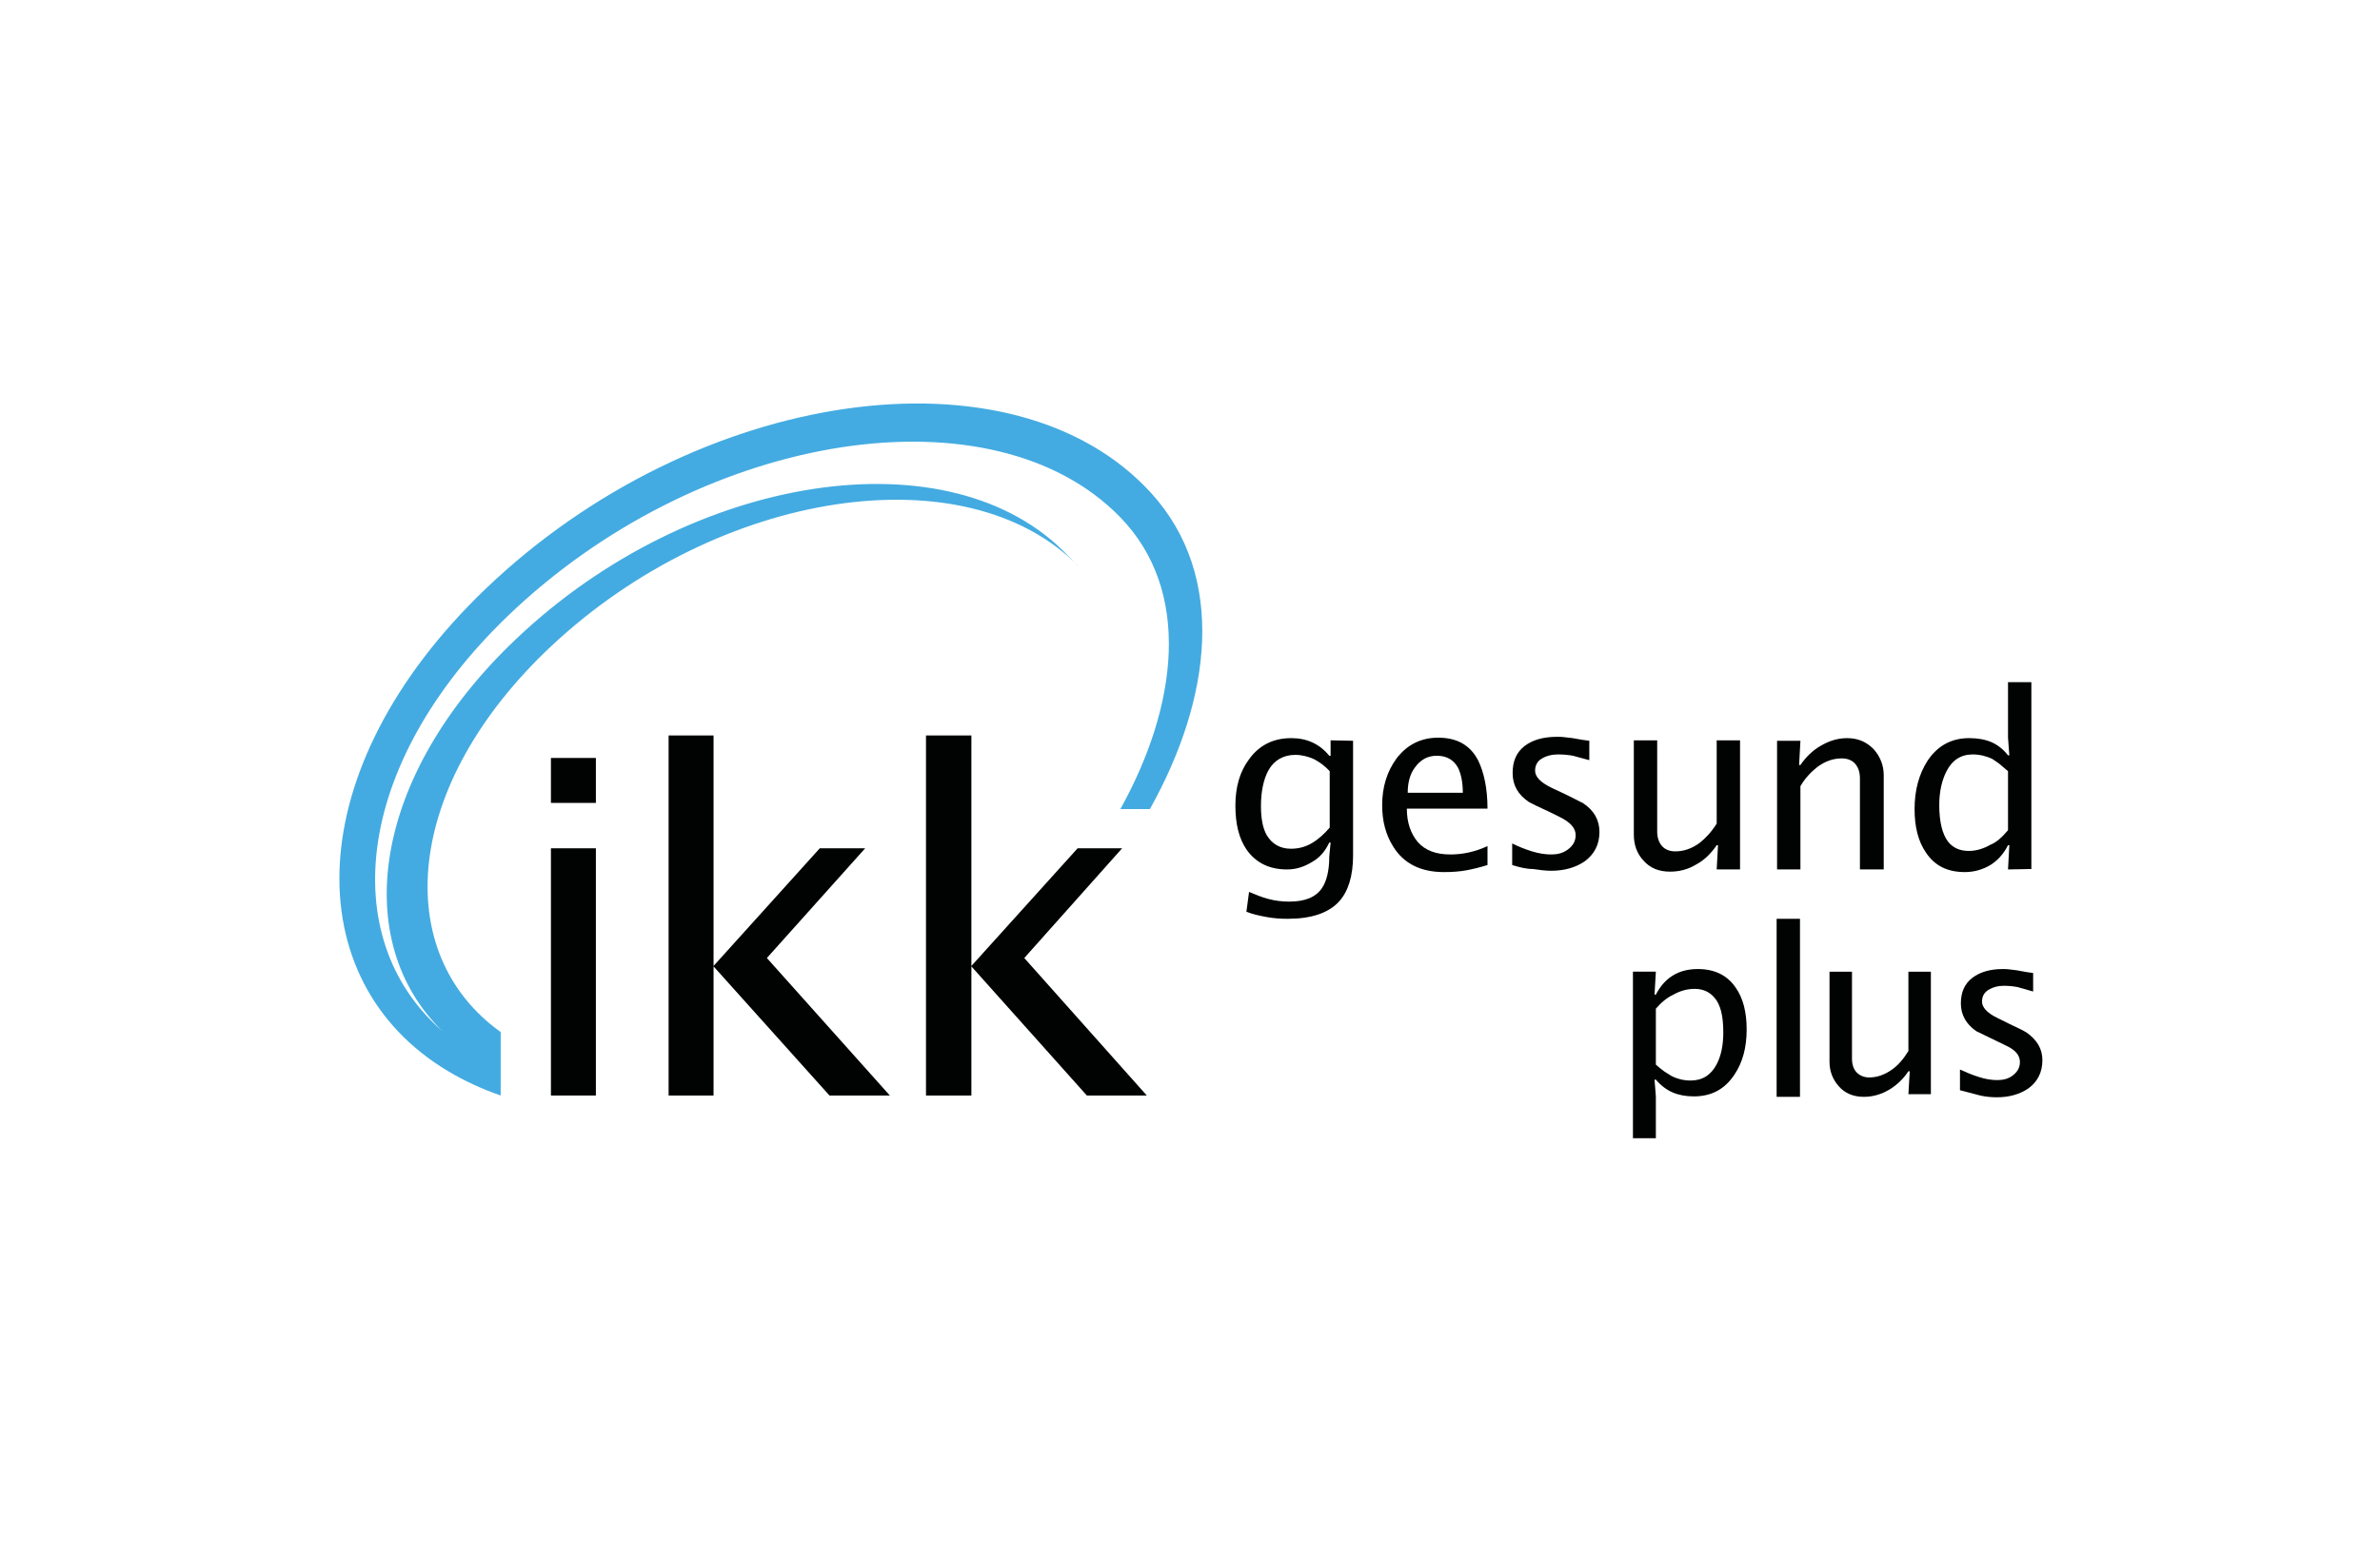 <?xml version="1.0" encoding="utf-8"?>
<!-- Generator: Adobe Illustrator 27.7.0, SVG Export Plug-In . SVG Version: 6.00 Build 0)  -->
<svg version="1.1" id="Ebene_1" xmlns="http://www.w3.org/2000/svg" xmlns:xlink="http://www.w3.org/1999/xlink" x="0px" y="0px"
	 viewBox="0 0 540 350" style="enable-background:new 0 0 540 350;" xml:space="preserve">
<style type="text/css">
	.st0{fill-rule:evenodd;clip-rule:evenodd;fill:#010202;}
	.st1{fill:#010202;}
	.st2{fill-rule:evenodd;clip-rule:evenodd;fill:#43ABE1;}
</style>
<g>
	<path class="st0" d="M125,248.6v-56.1h10.2v56.1H125L125,248.6z M125,182.2V172h10.2v10.2H125z"/>
	<polygon class="st0" points="151.7,248.6 151.7,166.9 161.9,166.9 161.9,219.2 186,192.5 196.3,192.5 174,217.4 201.9,248.6 
		188.2,248.6 161.9,219.3 161.9,248.6 	"/>
	<polygon class="st0" points="210.1,248.6 210.1,166.9 220.4,166.9 220.4,219.2 244.5,192.5 254.6,192.5 232.4,217.4 260.2,248.6 
		246.6,248.6 220.4,219.3 220.4,248.6 	"/>
	<path class="st1" d="M307,168.1v26c0,4.7-1.1,8.2-3.2,10.5c-2.4,2.6-6.3,3.9-11.6,3.9c-1.6,0-3.2-0.1-4.8-0.4
		c-1.6-0.3-3.1-0.6-4.6-1.2l0.6-4.5c1.4,0.6,2.9,1.2,4.4,1.6s3.1,0.6,4.7,0.6c3.6,0,6-1,7.4-3c1.1-1.6,1.7-4,1.7-7.2l0.3-3.2h-0.3
		c-0.9,1.9-2.1,3.4-3.9,4.4c-1.8,1.1-3.6,1.7-5.7,1.7c-4,0-7-1.5-9.1-4.4c-1.8-2.6-2.6-5.9-2.6-10.1c0-4.2,1-7.7,3.1-10.5
		c2.3-3.2,5.5-4.8,9.6-4.8c3.5,0,6.4,1.3,8.6,4h0.3V168L307,168.1L307,168.1z M301.7,187.8V175c-1-1.1-2.2-2-3.5-2.7
		c-1.3-0.6-2.8-1-4.3-1c-2.7,0-4.8,1.2-6.1,3.5c-1.1,2-1.7,4.8-1.7,8.1c0,2.8,0.4,5,1.3,6.6c1.2,2,3,3.1,5.5,3.1
		c1.7,0,3.3-0.4,4.8-1.3C299.2,190.4,300.5,189.2,301.7,187.8z"/>
	<path class="st1" d="M337.5,183.5h-18.3c0,3.2,0.9,5.7,2.5,7.6c1.7,1.9,4.1,2.8,7.4,2.8c2.8,0,5.6-0.6,8.4-1.9v4.3
		c-1.6,0.5-3.2,0.9-4.8,1.2c-1.7,0.3-3.3,0.4-5.1,0.4c-5.2,0-9.1-1.9-11.5-5.8c-1.7-2.7-2.5-5.8-2.5-9.4c0-4.1,1.1-7.6,3.2-10.5
		c2.4-3.2,5.6-4.8,9.5-4.8c4.3,0,7.3,1.7,9.1,5.2C336.7,175.3,337.5,178.9,337.5,183.5z M319.4,179.9h12.5c0-2.4-0.4-4.3-1.1-5.7
		c-1-1.8-2.6-2.7-4.8-2.7c-2.1,0-3.7,0.9-5,2.7C319.9,175.7,319.4,177.6,319.4,179.9z"/>
	<path class="st1" d="M343.1,196.3v-4.9c1.4,0.7,2.9,1.3,4.5,1.8c1.6,0.5,3.1,0.7,4.4,0.7c1.4,0,2.6-0.3,3.7-1.1
		c1.2-0.9,1.8-1.9,1.8-3.3c0-1.6-1.2-2.9-3.6-4.1c-1.2-0.6-2.4-1.2-3.5-1.7s-2.4-1.1-3.5-1.7c-2.5-1.7-3.7-3.8-3.7-6.6
		c0-2.7,0.9-4.7,2.7-6.1c1.8-1.4,4.3-2.1,7.4-2.1c0.6,0,1.2,0,1.8,0.1c0.6,0.1,1.1,0.1,1.7,0.2c1.6,0.3,2.9,0.5,3.8,0.6v4.4
		c-1.4-0.4-2.7-0.7-3.7-1c-1.1-0.2-2.2-0.3-3.4-0.3c-1.4,0-2.6,0.3-3.6,0.9c-1.1,0.6-1.6,1.6-1.6,2.8c0,1.4,1.3,2.7,3.8,3.9
		c2.2,1,3.8,1.8,5,2.4c1.1,0.6,1.8,0.9,2,1c2.6,1.7,3.8,3.9,3.8,6.6c0,2.9-1.2,5.1-3.4,6.7c-2.1,1.4-4.6,2.1-7.6,2.1
		c-1.3,0-2.7-0.2-4.1-0.4C346.3,197.2,344.7,196.8,343.1,196.3z"/>
	<path class="st1" d="M394.8,197.3h-5.3l0.3-5.5h-0.3c-1.3,1.9-2.8,3.4-4.7,4.4c-1.8,1.1-3.8,1.6-5.9,1.6c-2.5,0-4.5-0.8-6-2.5
		c-1.5-1.6-2.2-3.6-2.2-5.9v-21.4h5.3v20.7c0,1.4,0.4,2.5,1.1,3.3c0.7,0.8,1.8,1.2,3,1.2c1.9,0,3.7-0.6,5.5-1.9
		c1.4-1.1,2.7-2.5,3.9-4.4v-18.9h5.3L394.8,197.3L394.8,197.3z"/>
	<path class="st1" d="M408.5,168.1l-0.3,5.5h0.3c1.3-1.9,2.8-3.3,4.5-4.3c2-1.2,4-1.8,6.1-1.8c2.5,0,4.5,0.9,6.1,2.6
		c1.4,1.6,2.2,3.6,2.2,5.8v21.4H422v-20.7c0-1.4-0.4-2.5-1.1-3.3c-0.7-0.8-1.8-1.2-3-1.2c-1.9,0-3.7,0.6-5.5,1.9
		c-1.4,1.1-2.8,2.5-3.9,4.4v18.9h-5.3v-29.2L408.5,168.1L408.5,168.1z"/>
	<path class="st1" d="M455.6,197.3l0.3-5.5h-0.3c-1,2-2.4,3.5-4,4.5c-1.7,1-3.6,1.6-5.8,1.6c-3.9,0-6.8-1.4-8.8-4.4
		c-1.8-2.6-2.6-5.9-2.6-9.9c0-4.3,1-7.9,2.9-10.9c2.3-3.5,5.5-5.2,9.5-5.2c1.9,0,3.6,0.3,5,0.9c1.4,0.6,2.7,1.6,3.8,3h0.3l-0.3-4
		v-12.6h5.3v42.4L455.6,197.3L455.6,197.3z M455.6,188.4v-13.4c-0.7-0.6-1.4-1.2-2-1.7c-0.6-0.4-1.1-0.8-1.6-1.1
		c-1.3-0.6-2.8-1-4.4-1c-2.7,0-4.7,1.3-6,3.9c-1,2-1.6,4.5-1.6,7.6c0,3.8,0.7,6.6,2,8.3c1.1,1.4,2.7,2.1,4.7,2.1
		c1.7,0,3.3-0.5,4.9-1.4C453.1,191.1,454.3,189.9,455.6,188.4z"/>
	<path class="st1" d="M375.7,220.5l-0.3,5.2h0.3c1-1.9,2.2-3.3,3.8-4.3c1.6-1,3.5-1.5,5.7-1.5c3.8,0,6.7,1.4,8.6,4.2
		c1.7,2.4,2.5,5.6,2.5,9.5c0,4.1-0.9,7.5-2.8,10.3c-2.2,3.3-5.2,4.9-9.2,4.9c-1.8,0-3.4-0.3-4.8-0.9c-1.4-0.6-2.7-1.6-3.8-2.9h-0.3
		l0.3,3.8v9.5h-5.2v-37.8L375.7,220.5L375.7,220.5z M375.7,228.9v12.7c0.7,0.6,1.4,1.2,2,1.6c0.6,0.4,1.1,0.7,1.6,1
		c1.2,0.6,2.6,1,4.3,1c2.6,0,4.6-1.2,5.9-3.7c1-1.9,1.5-4.3,1.5-7.2c0-3.7-0.6-6.3-2-7.9c-1.1-1.3-2.6-2-4.5-2
		c-1.6,0-3.2,0.4-4.8,1.3C378.2,226.4,376.9,227.5,375.7,228.9z"/>
	<path class="st1" d="M403.1,248.9v-40.4h5.3v40.4H403.1z"/>
	<path class="st1" d="M438.1,248.3H433l0.3-5.2H433c-1.2,1.8-2.7,3.2-4.4,4.2s-3.6,1.6-5.7,1.6c-2.4,0-4.3-0.8-5.7-2.4
		c-1.4-1.6-2.1-3.4-2.1-5.6v-20.4h5.1v19.8c0,1.3,0.4,2.4,1.1,3.1c0.7,0.7,1.7,1.1,2.8,1.1c1.8,0,3.5-0.6,5.2-1.8
		c1.4-1,2.6-2.4,3.7-4.2v-18h5.1v27.7H438.1z"/>
	<path class="st1" d="M444.7,247.4v-4.7c1.3,0.6,2.7,1.2,4.3,1.7c1.5,0.5,2.9,0.7,4.2,0.7c1.3,0,2.5-0.3,3.4-1
		c1.1-0.8,1.7-1.8,1.7-3.1c0-1.6-1.1-2.8-3.3-3.8c-1.1-0.5-2.2-1.1-3.3-1.6c-1.1-0.5-2.2-1.1-3.3-1.6c-2.3-1.6-3.5-3.7-3.5-6.3
		c0-2.6,0.9-4.5,2.6-5.8s4-2,6.9-2c0.5,0,1.1,0,1.7,0.1c0.5,0.1,1.1,0.1,1.6,0.2c1.5,0.3,2.7,0.5,3.6,0.6v4.2
		c-1.3-0.4-2.5-0.7-3.5-1c-1-0.2-2.1-0.3-3.2-0.3c-1.3,0-2.4,0.3-3.4,0.9c-1,0.6-1.5,1.5-1.5,2.7c0,1.3,1.2,2.6,3.5,3.7
		c2,1,3.6,1.8,4.7,2.3c1.1,0.5,1.7,0.9,1.9,1c2.4,1.7,3.6,3.7,3.6,6.3c0,2.7-1.1,4.9-3.2,6.4c-1.9,1.3-4.3,2-7.1,2
		c-1.2,0-2.5-0.1-3.8-0.4C447.7,248.2,446.2,247.8,444.7,247.4z"/>
	<path class="st2" d="M242.3,126.1C216,98.3,157,107.1,117.1,145c-33,31.3-37.6,68.7-16.7,89c-24.5-21.2-20-62,16.7-96
		c43.5-40.3,108.2-50.2,137-20.7c16.4,16.8,13.1,42.9,0.1,66.3h6.7c14.1-25.2,17.4-52.9,0.3-71.7c-31.2-34.3-103.3-24-151.1,21.8
		c-42.4,40.7-42.8,88.9-8.4,109.4c3.7,2.2,7.6,4,11.9,5.5v-14.4c-25-17.9-22.2-56,11.5-87.6c38-35.6,94.1-44,119.5-18.2
		C244.5,128.4,243.1,126.8,242.3,126.1z"/>
</g>
</svg>
